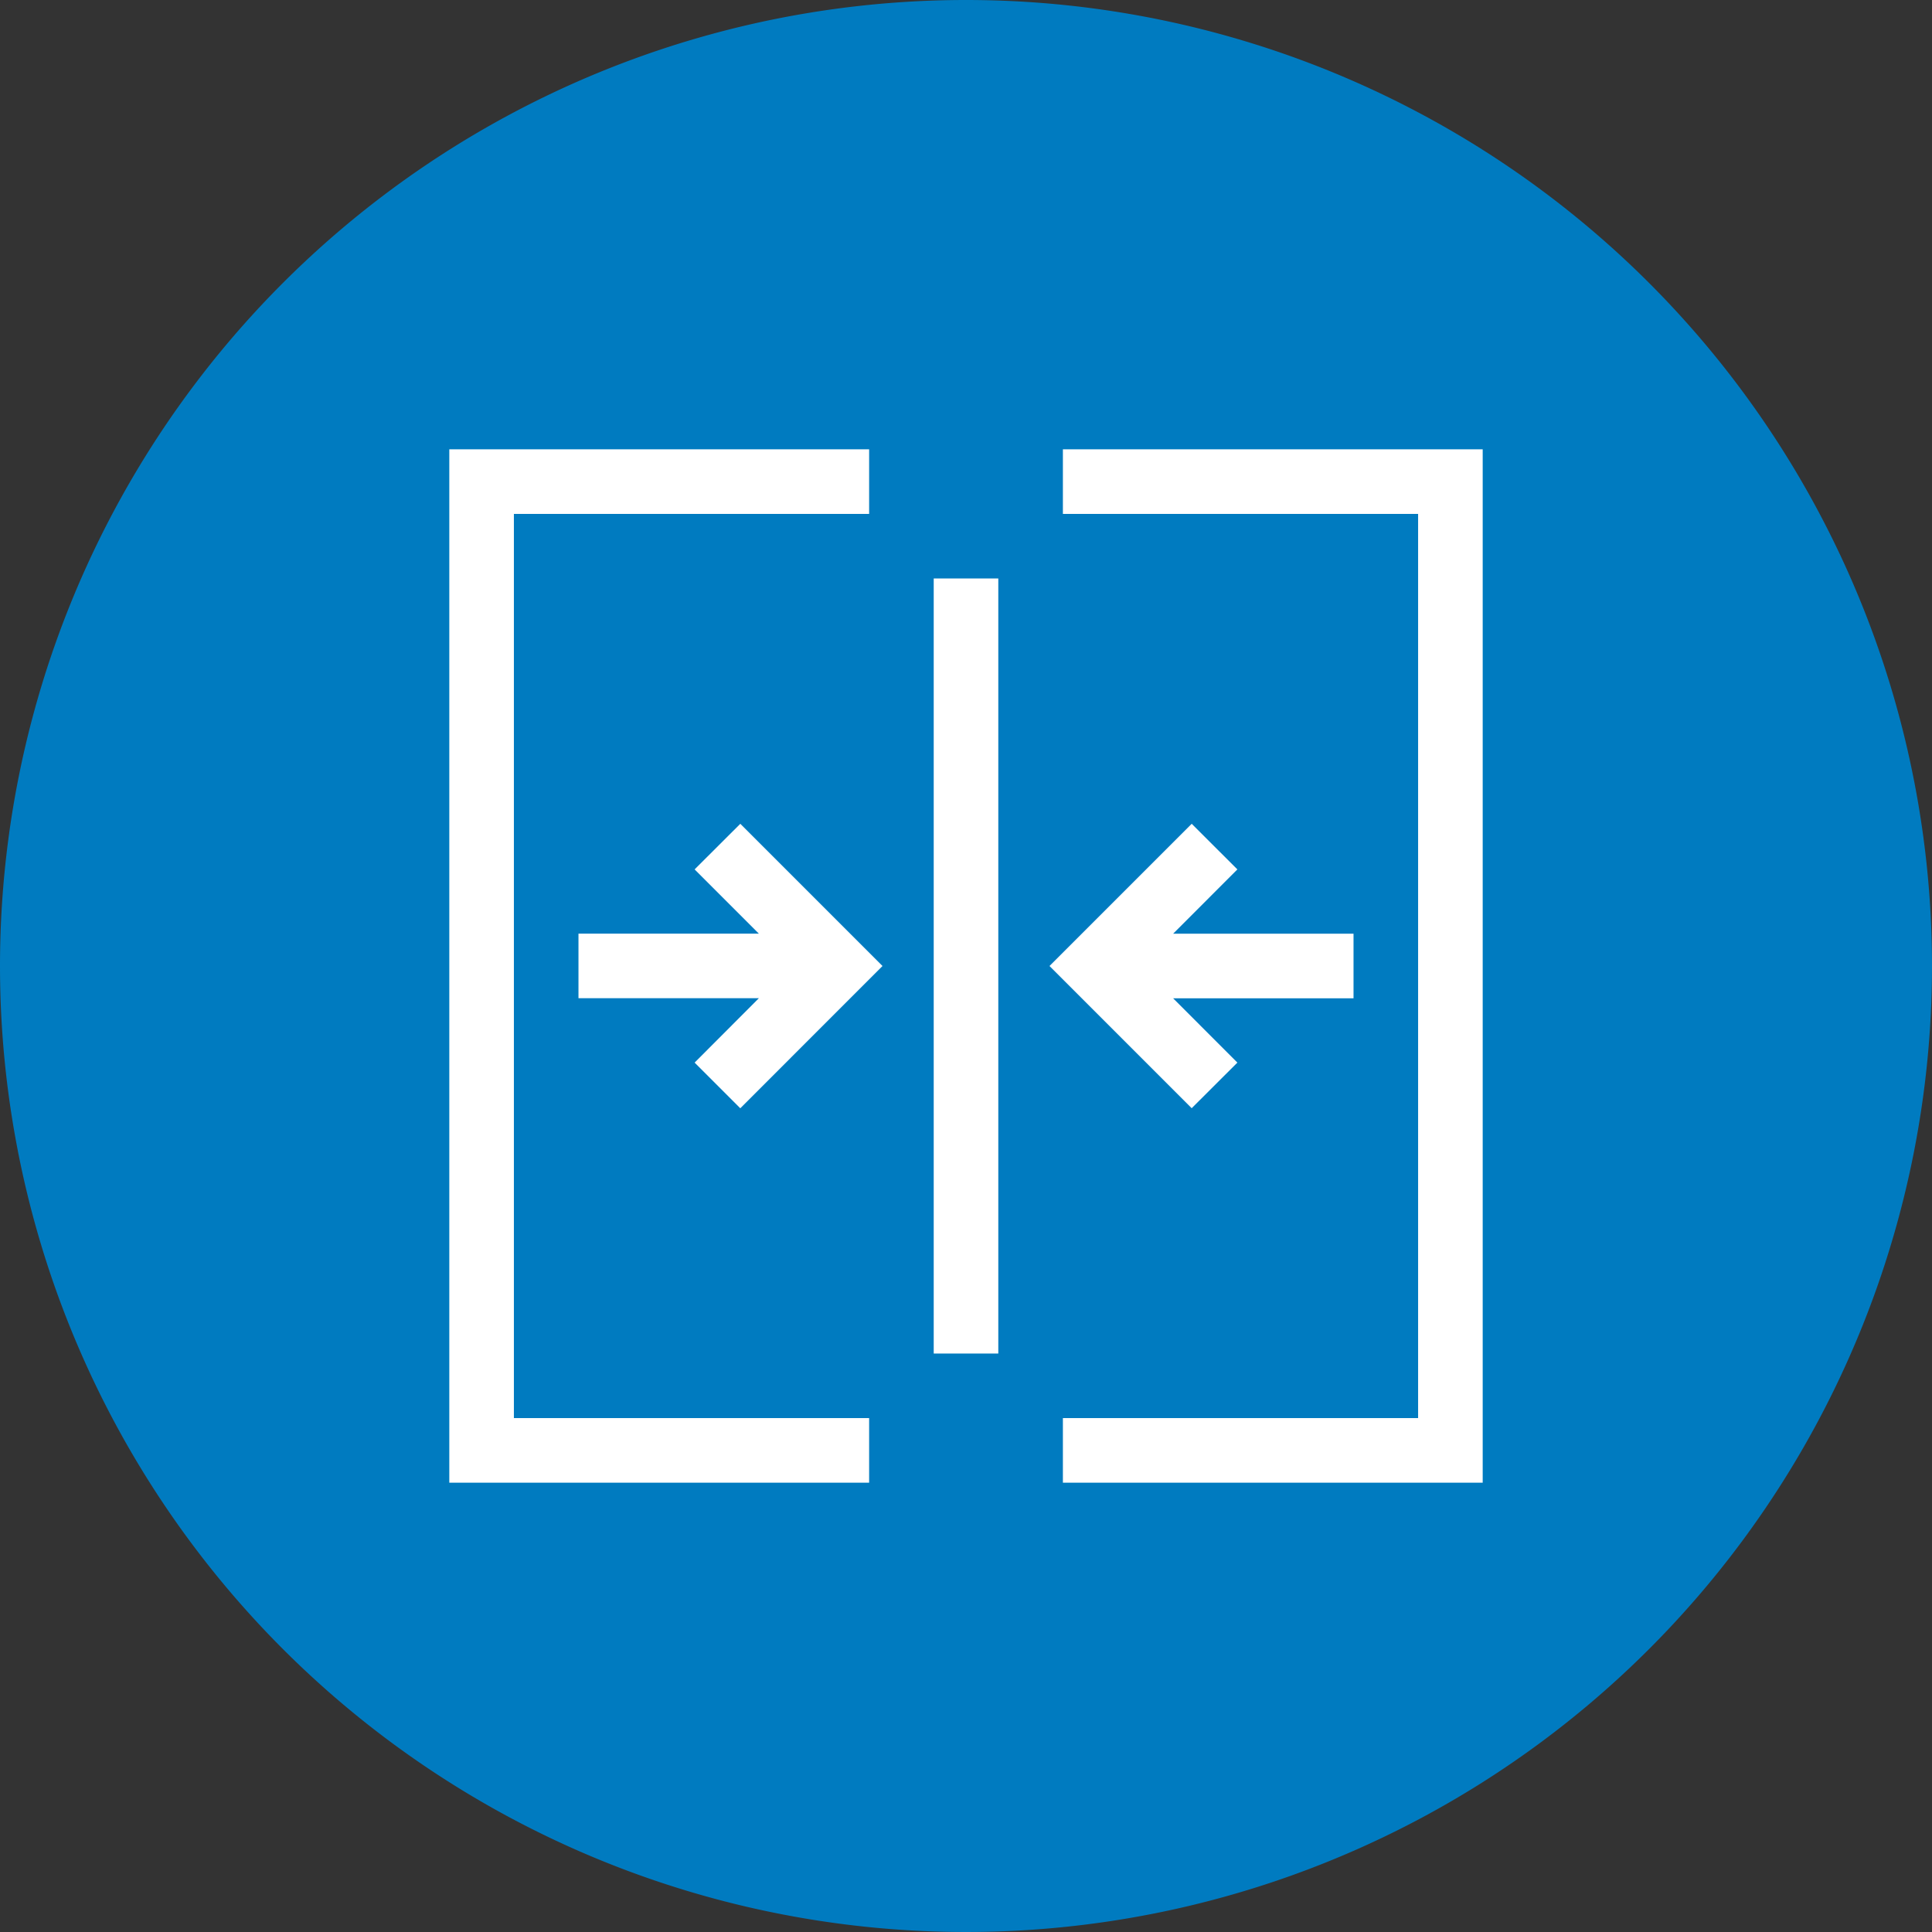 <svg xmlns="http://www.w3.org/2000/svg" width="86" height="86" viewBox="0 0 86 86">
  <rect x="0" y="0" width="86" height="86" fill="#333333" stroke="none"/>
  <g id="Group_39401" data-name="Group 39401" transform="translate(-317 -693)">
    <g id="Group_39396" data-name="Group 39396" transform="translate(0 -289)">
      <rect id="Rectangle_153722" data-name="Rectangle 153722" width="86" height="86" transform="translate(317 982)" fill="#383838" opacity="0"/>
      <path id="Path_73246" data-name="Path 73246" d="M43.06.05a43,43,0,1,1-43,43A43,43,0,0,1,43.06.05Z" transform="translate(316.94 981.95)" fill="#007bc0"/>
      <path id="table-cells-merge" d="M34.875,75.125H50.688V78H32V32H50.688v2.875H34.875ZM59.313,32v2.875H75.125v40.25H59.313V78H78V32ZM42.92,50.7l2.859,2.859H37.75v2.875h8.03L42.92,59.3l2.033,2.033L51.283,55l-6.329-6.33ZM53.563,72.25h2.875V37.75H53.563ZM65.047,48.67,58.717,55l6.329,6.33L67.08,59.3,64.22,56.438h8.03V53.563H64.22L67.08,50.7Z" transform="translate(305 970)" fill="#fff"/>
    </g>
  </g>
</svg>
